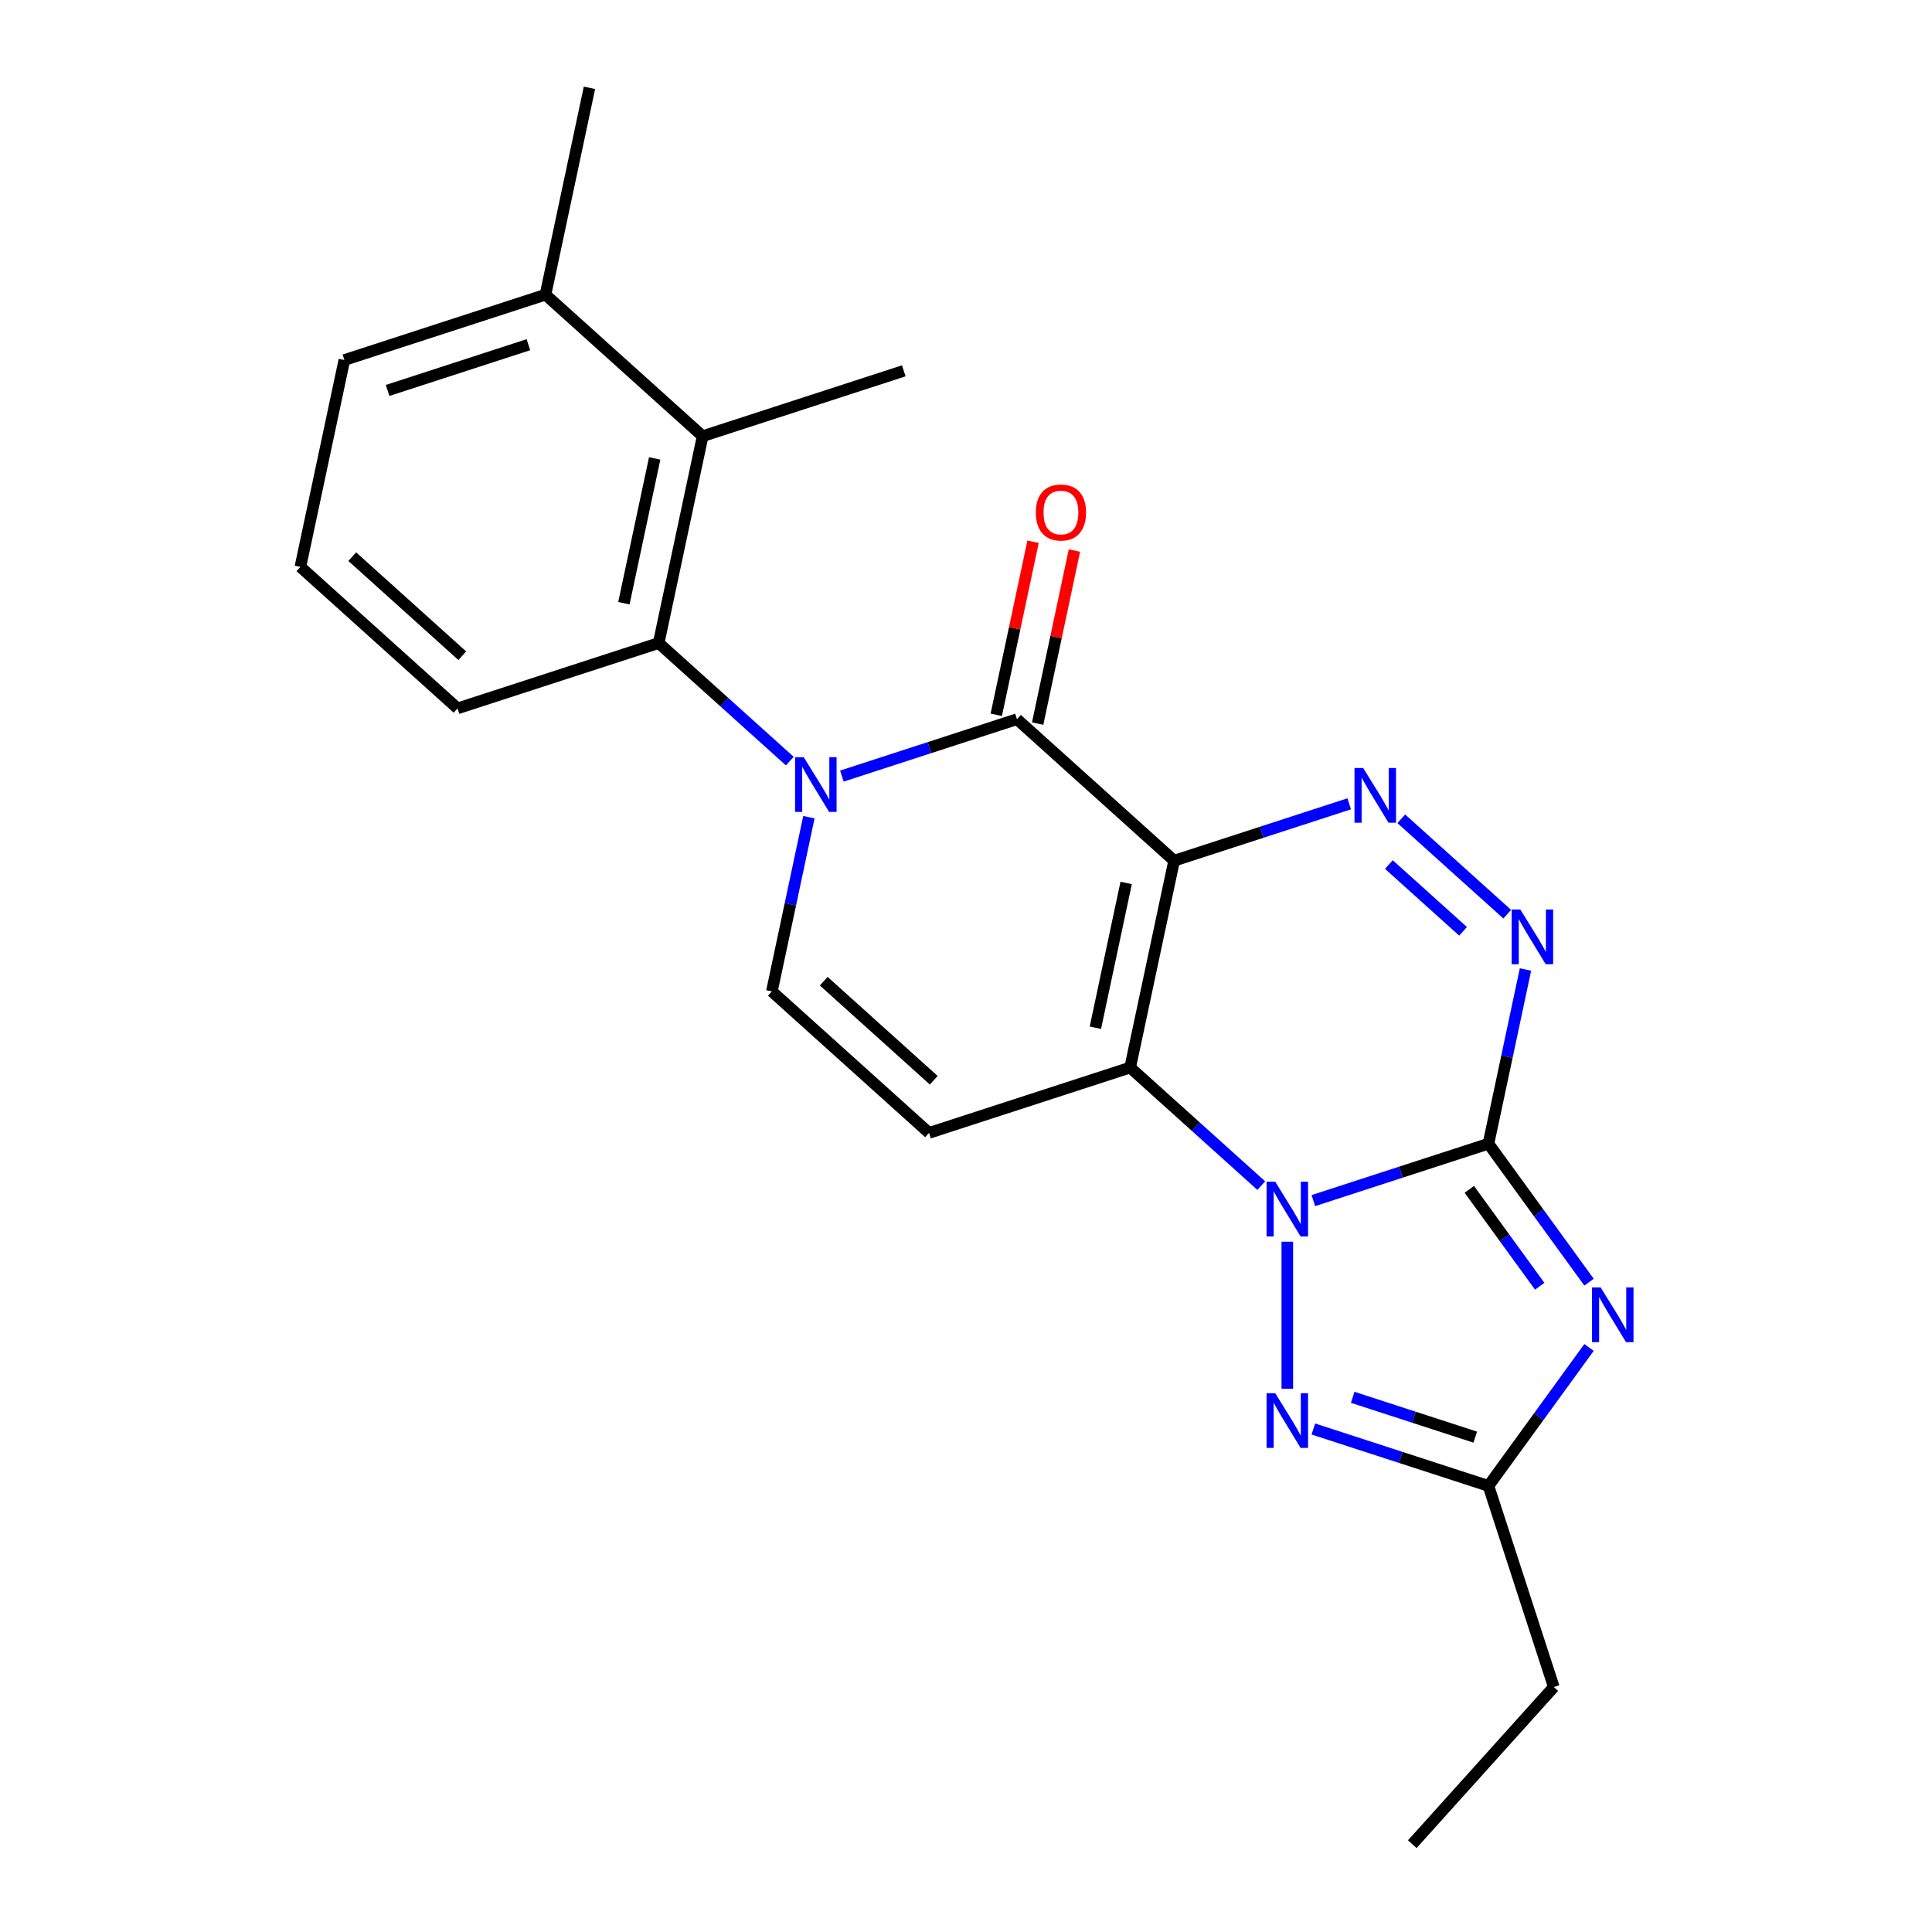 <?xml version='1.0' encoding='iso-8859-1'?>
<svg version='1.1' baseProfile='full'
              xmlns='http://www.w3.org/2000/svg'
                      xmlns:rdkit='http://www.rdkit.org/xml'
                      xmlns:xlink='http://www.w3.org/1999/xlink'
                  xml:space='preserve'
width='1000px' height='1000px' viewBox='0 0 1000 1000'>
<!-- END OF HEADER -->
<rect style='opacity:1.0;fill:#FFFFFF;stroke:none' width='1000' height='1000' x='0' y='0'> </rect>
<path class='bond-2' d='M 607.725,445.498 L 584.966,552.567' style='fill:none;fill-rule:evenodd;stroke:#000000;stroke-width:6px;stroke-linecap:butt;stroke-linejoin:miter;stroke-opacity:1' />
<path class='bond-2' d='M 582.897,457.007 L 566.966,531.955' style='fill:none;fill-rule:evenodd;stroke:#000000;stroke-width:6px;stroke-linecap:butt;stroke-linejoin:miter;stroke-opacity:1' />
<path class='bond-5' d='M 607.725,445.498 L 526.379,372.254' style='fill:none;fill-rule:evenodd;stroke:#000000;stroke-width:6px;stroke-linecap:butt;stroke-linejoin:miter;stroke-opacity:1' />
<path class='bond-6' d='M 607.725,445.498 L 653.038,430.775' style='fill:none;fill-rule:evenodd;stroke:#000000;stroke-width:6px;stroke-linecap:butt;stroke-linejoin:miter;stroke-opacity:1' />
<path class='bond-6' d='M 653.038,430.775 L 698.352,416.051' style='fill:none;fill-rule:evenodd;stroke:#0000FF;stroke-width:6px;stroke-linecap:butt;stroke-linejoin:miter;stroke-opacity:1' />
<path class='bond-0' d='M 770.415,591.985 L 779.999,546.899' style='fill:none;fill-rule:evenodd;stroke:#000000;stroke-width:6px;stroke-linecap:butt;stroke-linejoin:miter;stroke-opacity:1' />
<path class='bond-0' d='M 779.999,546.899 L 789.582,501.813' style='fill:none;fill-rule:evenodd;stroke:#0000FF;stroke-width:6px;stroke-linecap:butt;stroke-linejoin:miter;stroke-opacity:1' />
<path class='bond-4' d='M 770.415,591.985 L 796.447,627.815' style='fill:none;fill-rule:evenodd;stroke:#000000;stroke-width:6px;stroke-linecap:butt;stroke-linejoin:miter;stroke-opacity:1' />
<path class='bond-4' d='M 796.447,627.815 L 822.479,663.644' style='fill:none;fill-rule:evenodd;stroke:#0000FF;stroke-width:6px;stroke-linecap:butt;stroke-linejoin:miter;stroke-opacity:1' />
<path class='bond-4' d='M 760.514,615.602 L 778.736,640.683' style='fill:none;fill-rule:evenodd;stroke:#000000;stroke-width:6px;stroke-linecap:butt;stroke-linejoin:miter;stroke-opacity:1' />
<path class='bond-4' d='M 778.736,640.683 L 796.958,665.763' style='fill:none;fill-rule:evenodd;stroke:#0000FF;stroke-width:6px;stroke-linecap:butt;stroke-linejoin:miter;stroke-opacity:1' />
<path class='bond-23' d='M 770.415,591.985 L 725.102,606.708' style='fill:none;fill-rule:evenodd;stroke:#000000;stroke-width:6px;stroke-linecap:butt;stroke-linejoin:miter;stroke-opacity:1' />
<path class='bond-23' d='M 725.102,606.708 L 679.788,621.432' style='fill:none;fill-rule:evenodd;stroke:#0000FF;stroke-width:6px;stroke-linecap:butt;stroke-linejoin:miter;stroke-opacity:1' />
<path class='bond-1' d='M 652.835,613.676 L 618.901,583.122' style='fill:none;fill-rule:evenodd;stroke:#0000FF;stroke-width:6px;stroke-linecap:butt;stroke-linejoin:miter;stroke-opacity:1' />
<path class='bond-1' d='M 618.901,583.122 L 584.966,552.567' style='fill:none;fill-rule:evenodd;stroke:#000000;stroke-width:6px;stroke-linecap:butt;stroke-linejoin:miter;stroke-opacity:1' />
<path class='bond-8' d='M 666.312,642.707 L 666.312,718.797' style='fill:none;fill-rule:evenodd;stroke:#0000FF;stroke-width:6px;stroke-linecap:butt;stroke-linejoin:miter;stroke-opacity:1' />
<path class='bond-9' d='M 584.966,552.567 L 480.863,586.392' style='fill:none;fill-rule:evenodd;stroke:#000000;stroke-width:6px;stroke-linecap:butt;stroke-linejoin:miter;stroke-opacity:1' />
<path class='bond-3' d='M 435.752,401.701 L 481.066,386.978' style='fill:none;fill-rule:evenodd;stroke:#0000FF;stroke-width:6px;stroke-linecap:butt;stroke-linejoin:miter;stroke-opacity:1' />
<path class='bond-3' d='M 481.066,386.978 L 526.379,372.254' style='fill:none;fill-rule:evenodd;stroke:#000000;stroke-width:6px;stroke-linecap:butt;stroke-linejoin:miter;stroke-opacity:1' />
<path class='bond-10' d='M 418.684,422.976 L 409.101,468.062' style='fill:none;fill-rule:evenodd;stroke:#0000FF;stroke-width:6px;stroke-linecap:butt;stroke-linejoin:miter;stroke-opacity:1' />
<path class='bond-10' d='M 409.101,468.062 L 399.518,513.149' style='fill:none;fill-rule:evenodd;stroke:#000000;stroke-width:6px;stroke-linecap:butt;stroke-linejoin:miter;stroke-opacity:1' />
<path class='bond-12' d='M 408.799,393.945 L 374.865,363.391' style='fill:none;fill-rule:evenodd;stroke:#0000FF;stroke-width:6px;stroke-linecap:butt;stroke-linejoin:miter;stroke-opacity:1' />
<path class='bond-12' d='M 374.865,363.391 L 340.93,332.836' style='fill:none;fill-rule:evenodd;stroke:#000000;stroke-width:6px;stroke-linecap:butt;stroke-linejoin:miter;stroke-opacity:1' />
<path class='bond-25' d='M 822.479,697.437 L 796.447,733.267' style='fill:none;fill-rule:evenodd;stroke:#0000FF;stroke-width:6px;stroke-linecap:butt;stroke-linejoin:miter;stroke-opacity:1' />
<path class='bond-25' d='M 796.447,733.267 L 770.415,769.097' style='fill:none;fill-rule:evenodd;stroke:#000000;stroke-width:6px;stroke-linecap:butt;stroke-linejoin:miter;stroke-opacity:1' />
<path class='bond-14' d='M 537.086,374.53 L 546.606,329.744' style='fill:none;fill-rule:evenodd;stroke:#000000;stroke-width:6px;stroke-linecap:butt;stroke-linejoin:miter;stroke-opacity:1' />
<path class='bond-14' d='M 546.606,329.744 L 556.125,284.958' style='fill:none;fill-rule:evenodd;stroke:#FF0000;stroke-width:6px;stroke-linecap:butt;stroke-linejoin:miter;stroke-opacity:1' />
<path class='bond-14' d='M 515.672,369.979 L 525.192,325.192' style='fill:none;fill-rule:evenodd;stroke:#000000;stroke-width:6px;stroke-linecap:butt;stroke-linejoin:miter;stroke-opacity:1' />
<path class='bond-14' d='M 525.192,325.192 L 534.712,280.406' style='fill:none;fill-rule:evenodd;stroke:#FF0000;stroke-width:6px;stroke-linecap:butt;stroke-linejoin:miter;stroke-opacity:1' />
<path class='bond-7' d='M 725.305,423.807 L 780.15,473.19' style='fill:none;fill-rule:evenodd;stroke:#0000FF;stroke-width:6px;stroke-linecap:butt;stroke-linejoin:miter;stroke-opacity:1' />
<path class='bond-7' d='M 718.883,447.484 L 757.275,482.052' style='fill:none;fill-rule:evenodd;stroke:#0000FF;stroke-width:6px;stroke-linecap:butt;stroke-linejoin:miter;stroke-opacity:1' />
<path class='bond-11' d='M 679.788,739.65 L 725.102,754.373' style='fill:none;fill-rule:evenodd;stroke:#0000FF;stroke-width:6px;stroke-linecap:butt;stroke-linejoin:miter;stroke-opacity:1' />
<path class='bond-11' d='M 725.102,754.373 L 770.415,769.097' style='fill:none;fill-rule:evenodd;stroke:#000000;stroke-width:6px;stroke-linecap:butt;stroke-linejoin:miter;stroke-opacity:1' />
<path class='bond-11' d='M 700.147,723.246 L 731.867,733.553' style='fill:none;fill-rule:evenodd;stroke:#0000FF;stroke-width:6px;stroke-linecap:butt;stroke-linejoin:miter;stroke-opacity:1' />
<path class='bond-11' d='M 731.867,733.553 L 763.586,743.859' style='fill:none;fill-rule:evenodd;stroke:#000000;stroke-width:6px;stroke-linecap:butt;stroke-linejoin:miter;stroke-opacity:1' />
<path class='bond-24' d='M 480.863,586.392 L 399.518,513.149' style='fill:none;fill-rule:evenodd;stroke:#000000;stroke-width:6px;stroke-linecap:butt;stroke-linejoin:miter;stroke-opacity:1' />
<path class='bond-24' d='M 483.31,559.137 L 426.368,507.866' style='fill:none;fill-rule:evenodd;stroke:#000000;stroke-width:6px;stroke-linecap:butt;stroke-linejoin:miter;stroke-opacity:1' />
<path class='bond-17' d='M 770.415,769.097 L 804.24,873.2' style='fill:none;fill-rule:evenodd;stroke:#000000;stroke-width:6px;stroke-linecap:butt;stroke-linejoin:miter;stroke-opacity:1' />
<path class='bond-13' d='M 340.93,332.836 L 363.689,225.767' style='fill:none;fill-rule:evenodd;stroke:#000000;stroke-width:6px;stroke-linecap:butt;stroke-linejoin:miter;stroke-opacity:1' />
<path class='bond-13' d='M 322.93,312.224 L 338.861,237.276' style='fill:none;fill-rule:evenodd;stroke:#000000;stroke-width:6px;stroke-linecap:butt;stroke-linejoin:miter;stroke-opacity:1' />
<path class='bond-16' d='M 340.93,332.836 L 236.827,366.661' style='fill:none;fill-rule:evenodd;stroke:#000000;stroke-width:6px;stroke-linecap:butt;stroke-linejoin:miter;stroke-opacity:1' />
<path class='bond-15' d='M 363.689,225.767 L 282.343,152.523' style='fill:none;fill-rule:evenodd;stroke:#000000;stroke-width:6px;stroke-linecap:butt;stroke-linejoin:miter;stroke-opacity:1' />
<path class='bond-18' d='M 363.689,225.767 L 467.792,191.942' style='fill:none;fill-rule:evenodd;stroke:#000000;stroke-width:6px;stroke-linecap:butt;stroke-linejoin:miter;stroke-opacity:1' />
<path class='bond-21' d='M 282.343,152.523 L 305.102,45.455' style='fill:none;fill-rule:evenodd;stroke:#000000;stroke-width:6px;stroke-linecap:butt;stroke-linejoin:miter;stroke-opacity:1' />
<path class='bond-26' d='M 282.343,152.523 L 178.24,186.349' style='fill:none;fill-rule:evenodd;stroke:#000000;stroke-width:6px;stroke-linecap:butt;stroke-linejoin:miter;stroke-opacity:1' />
<path class='bond-26' d='M 273.493,178.418 L 200.62,202.096' style='fill:none;fill-rule:evenodd;stroke:#000000;stroke-width:6px;stroke-linecap:butt;stroke-linejoin:miter;stroke-opacity:1' />
<path class='bond-19' d='M 236.827,366.661 L 155.482,293.418' style='fill:none;fill-rule:evenodd;stroke:#000000;stroke-width:6px;stroke-linecap:butt;stroke-linejoin:miter;stroke-opacity:1' />
<path class='bond-19' d='M 239.274,339.406 L 182.332,288.135' style='fill:none;fill-rule:evenodd;stroke:#000000;stroke-width:6px;stroke-linecap:butt;stroke-linejoin:miter;stroke-opacity:1' />
<path class='bond-22' d='M 804.24,873.2 L 730.997,954.545' style='fill:none;fill-rule:evenodd;stroke:#000000;stroke-width:6px;stroke-linecap:butt;stroke-linejoin:miter;stroke-opacity:1' />
<path class='bond-20' d='M 155.482,293.418 L 178.24,186.349' style='fill:none;fill-rule:evenodd;stroke:#000000;stroke-width:6px;stroke-linecap:butt;stroke-linejoin:miter;stroke-opacity:1' />
<path  class='atom-2' d='M 660.052 611.651
L 669.332 626.651
Q 670.252 628.131, 671.732 630.811
Q 673.212 633.491, 673.292 633.651
L 673.292 611.651
L 677.052 611.651
L 677.052 639.971
L 673.172 639.971
L 663.212 623.571
Q 662.052 621.651, 660.812 619.451
Q 659.612 617.251, 659.252 616.571
L 659.252 639.971
L 655.572 639.971
L 655.572 611.651
L 660.052 611.651
' fill='#0000FF'/>
<path  class='atom-4' d='M 416.016 391.92
L 425.296 406.92
Q 426.216 408.4, 427.696 411.08
Q 429.176 413.76, 429.256 413.92
L 429.256 391.92
L 433.016 391.92
L 433.016 420.24
L 429.136 420.24
L 419.176 403.84
Q 418.016 401.92, 416.776 399.72
Q 415.576 397.52, 415.216 396.84
L 415.216 420.24
L 411.536 420.24
L 411.536 391.92
L 416.016 391.92
' fill='#0000FF'/>
<path  class='atom-5' d='M 828.495 666.381
L 837.775 681.381
Q 838.695 682.861, 840.175 685.541
Q 841.655 688.221, 841.735 688.381
L 841.735 666.381
L 845.495 666.381
L 845.495 694.701
L 841.615 694.701
L 831.655 678.301
Q 830.495 676.381, 829.255 674.181
Q 828.055 671.981, 827.695 671.301
L 827.695 694.701
L 824.015 694.701
L 824.015 666.381
L 828.495 666.381
' fill='#0000FF'/>
<path  class='atom-7' d='M 705.568 397.513
L 714.848 412.513
Q 715.768 413.993, 717.248 416.673
Q 718.728 419.353, 718.808 419.513
L 718.808 397.513
L 722.568 397.513
L 722.568 425.833
L 718.688 425.833
L 708.728 409.433
Q 707.568 407.513, 706.328 405.313
Q 705.128 403.113, 704.768 402.433
L 704.768 425.833
L 701.088 425.833
L 701.088 397.513
L 705.568 397.513
' fill='#0000FF'/>
<path  class='atom-8' d='M 786.913 470.756
L 796.193 485.756
Q 797.113 487.236, 798.593 489.916
Q 800.073 492.596, 800.153 492.756
L 800.153 470.756
L 803.913 470.756
L 803.913 499.076
L 800.033 499.076
L 790.073 482.676
Q 788.913 480.756, 787.673 478.556
Q 786.473 476.356, 786.113 475.676
L 786.113 499.076
L 782.433 499.076
L 782.433 470.756
L 786.913 470.756
' fill='#0000FF'/>
<path  class='atom-9' d='M 660.052 721.111
L 669.332 736.111
Q 670.252 737.591, 671.732 740.271
Q 673.212 742.951, 673.292 743.111
L 673.292 721.111
L 677.052 721.111
L 677.052 749.431
L 673.172 749.431
L 663.212 733.031
Q 662.052 731.111, 660.812 728.911
Q 659.612 726.711, 659.252 726.031
L 659.252 749.431
L 655.572 749.431
L 655.572 721.111
L 660.052 721.111
' fill='#0000FF'/>
<path  class='atom-15' d='M 536.137 265.265
Q 536.137 258.465, 539.497 254.665
Q 542.857 250.865, 549.137 250.865
Q 555.417 250.865, 558.777 254.665
Q 562.137 258.465, 562.137 265.265
Q 562.137 272.145, 558.737 276.065
Q 555.337 279.945, 549.137 279.945
Q 542.897 279.945, 539.497 276.065
Q 536.137 272.185, 536.137 265.265
M 549.137 276.745
Q 553.457 276.745, 555.777 273.865
Q 558.137 270.945, 558.137 265.265
Q 558.137 259.705, 555.777 256.905
Q 553.457 254.065, 549.137 254.065
Q 544.817 254.065, 542.457 256.865
Q 540.137 259.665, 540.137 265.265
Q 540.137 270.985, 542.457 273.865
Q 544.817 276.745, 549.137 276.745
' fill='#FF0000'/>
</svg>
